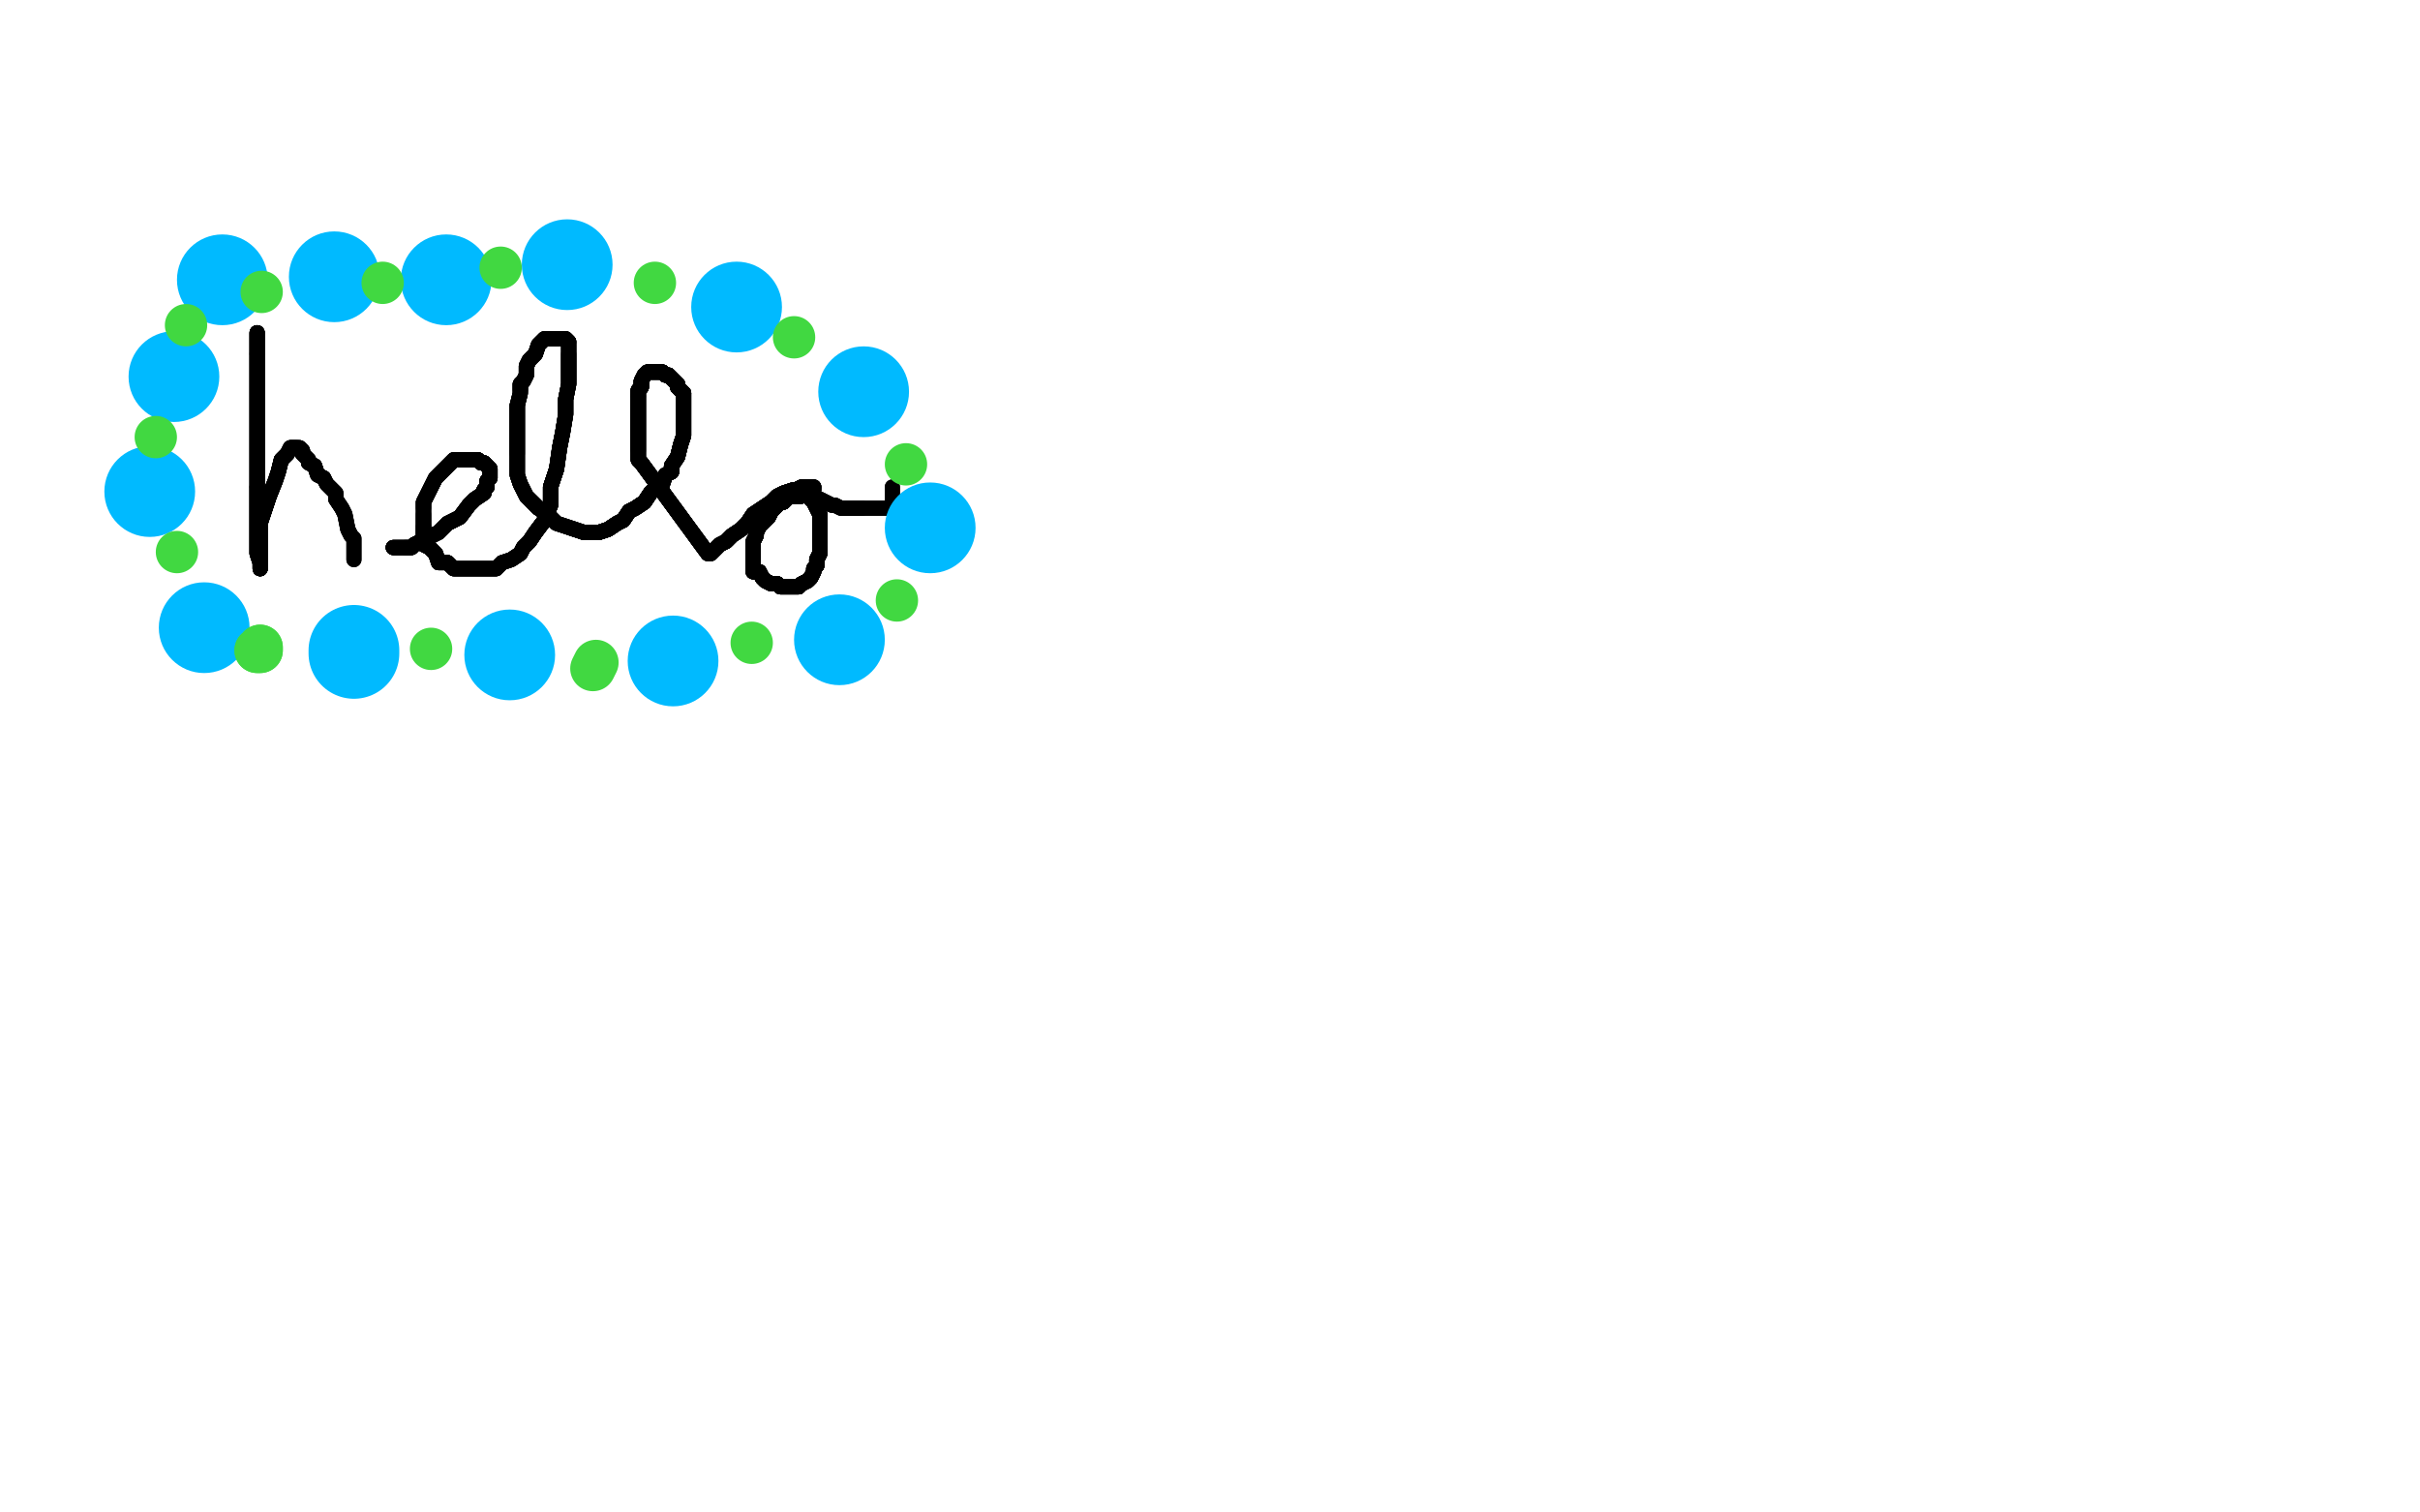 <?xml version="1.0" standalone="no"?>
<!DOCTYPE svg PUBLIC "-//W3C//DTD SVG 1.1//EN"
"http://www.w3.org/Graphics/SVG/1.1/DTD/svg11.dtd">

<svg width="800" height="500" version="1.1" xmlns="http://www.w3.org/2000/svg" xmlns:xlink="http://www.w3.org/1999/xlink" style="stroke-antialiasing: false"><desc>This SVG has been created on https://colorillo.com/</desc><rect x='0' y='0' width='800' height='500' style='fill: rgb(255,255,255); stroke-width:0' /><polyline points="85,110 85,111 85,112 85,113 85,114 85,116 85,117" style="fill: none; stroke: #000000; stroke-width: 5; stroke-linejoin: round; stroke-linecap: round; stroke-antialiasing: false; stroke-antialias: 0; opacity: 1.0"/>
<polyline points="85,110 85,111 85,112 85,113 85,114 85,116 85,117 85,121 85,123 85,126 85,134 85,140 85,147 85,155 85,161 85,169 85,176 85,180 85,183 86,186 86,187 86,188" style="fill: none; stroke: #000000; stroke-width: 5; stroke-linejoin: round; stroke-linecap: round; stroke-antialiasing: false; stroke-antialias: 0; opacity: 1.0"/>
<polyline points="85,110 85,111 85,112 85,113 85,114 85,116 85,117 85,121 85,123 85,126 85,134 85,140 85,147 85,155 85,161" style="fill: none; stroke: #000000; stroke-width: 5; stroke-linejoin: round; stroke-linecap: round; stroke-antialiasing: false; stroke-antialias: 0; opacity: 1.0"/>
<polyline points="85,110 85,111 85,112 85,113 85,114 85,116 85,117 85,121 85,123 85,126 85,134 85,140 85,147 85,155 85,161 85,169 85,176 85,180 85,183 86,186 86,187 86,188 86,187 86,186 86,184 86,181 86,177 86,173 87,170 89,164" style="fill: none; stroke: #000000; stroke-width: 5; stroke-linejoin: round; stroke-linecap: round; stroke-antialiasing: false; stroke-antialias: 0; opacity: 1.0"/>
<polyline points="85,110 85,111 85,112 85,113 85,114 85,116 85,117 85,121 85,123 85,126 85,134 85,140 85,147 85,155 85,161 85,169 85,176 85,180 85,183 86,186 86,187 86,188 86,187 86,186 86,184 86,181 86,177 86,173 87,170 89,164 91,159 92,156 93,152 94,151 95,150 96,148 97,148 98,148" style="fill: none; stroke: #000000; stroke-width: 5; stroke-linejoin: round; stroke-linecap: round; stroke-antialiasing: false; stroke-antialias: 0; opacity: 1.0"/>
<polyline points="85,110 85,111 85,112 85,113 85,114 85,116 85,117 85,121 85,123 85,126 85,134 85,140 85,147 85,155 85,161 85,169 85,176 85,180 85,183 86,186 86,187 86,188 86,187 86,186 86,184 86,181 86,177 86,173 87,170 89,164 91,159 92,156 93,152 94,151 95,150 96,148 97,148 98,148 99,148 100,149 100,150 102,152 102,153 104,154 105,157 107,158" style="fill: none; stroke: #000000; stroke-width: 5; stroke-linejoin: round; stroke-linecap: round; stroke-antialiasing: false; stroke-antialias: 0; opacity: 1.0"/>
<polyline points="85,117 85,121 85,123 85,126 85,134 85,140 85,147 85,155 85,161 85,169 85,176 85,180 85,183 86,186 86,187 86,188 86,187 86,186 86,184 86,181 86,177 86,173 87,170 89,164 91,159 92,156 93,152 94,151 95,150 96,148 97,148 98,148 99,148 100,149 100,150 102,152 102,153 104,154 105,157 107,158 108,160 111,163 111,165 113,168 114,170 115,175 116,177" style="fill: none; stroke: #000000; stroke-width: 5; stroke-linejoin: round; stroke-linecap: round; stroke-antialiasing: false; stroke-antialias: 0; opacity: 1.0"/>
<polyline points="85,161 85,169 85,176 85,180 85,183 86,186 86,187 86,188 86,187 86,186 86,184 86,181 86,177 86,173 87,170 89,164 91,159 92,156 93,152 94,151 95,150 96,148 97,148 98,148 99,148 100,149 100,150 102,152 102,153 104,154 105,157 107,158 108,160 111,163 111,165 113,168 114,170 115,175 116,177 117,178 117,179 117,180 117,181 117,182 117,183 117,185" style="fill: none; stroke: #000000; stroke-width: 5; stroke-linejoin: round; stroke-linecap: round; stroke-antialiasing: false; stroke-antialias: 0; opacity: 1.0"/>
<polyline points="85,161 85,169 85,176 85,180 85,183 86,186 86,187 86,188 86,187 86,186 86,184 86,181 86,177 86,173 87,170 89,164 91,159 92,156 93,152 94,151 95,150 96,148 97,148 98,148 99,148 100,149 100,150 102,152 102,153 104,154 105,157 107,158 108,160 111,163 111,165 113,168 114,170 115,175 116,177 117,178 117,179 117,180 117,181 117,182 117,183 117,185" style="fill: none; stroke: #000000; stroke-width: 5; stroke-linejoin: round; stroke-linecap: round; stroke-antialiasing: false; stroke-antialias: 0; opacity: 1.0"/>
<polyline points="130,181 133,181 134,181 136,181 137,180 141,178 145,176 148,173" style="fill: none; stroke: #000000; stroke-width: 5; stroke-linejoin: round; stroke-linecap: round; stroke-antialiasing: false; stroke-antialias: 0; opacity: 1.0"/>
<polyline points="130,181 133,181 134,181 136,181 137,180 141,178 145,176 148,173 152,171 155,167 157,165 160,163 160,162 161,161 161,159 162,158" style="fill: none; stroke: #000000; stroke-width: 5; stroke-linejoin: round; stroke-linecap: round; stroke-antialiasing: false; stroke-antialias: 0; opacity: 1.0"/>
<polyline points="130,181 133,181 134,181 136,181 137,180 141,178 145,176 148,173 152,171 155,167 157,165 160,163 160,162 161,161 161,159 162,158 162,157 162,155 161,154 160,153 159,153 158,152 156,152 154,152 152,152" style="fill: none; stroke: #000000; stroke-width: 5; stroke-linejoin: round; stroke-linecap: round; stroke-antialiasing: false; stroke-antialias: 0; opacity: 1.0"/>
<polyline points="130,181 133,181 134,181 136,181 137,180 141,178 145,176 148,173 152,171 155,167 157,165 160,163 160,162 161,161 161,159 162,158 162,157 162,155 161,154 160,153 159,153 158,152 156,152 154,152 152,152 150,152 148,154 146,156 144,158 143,160 142,162 141,164 140,166 140,168" style="fill: none; stroke: #000000; stroke-width: 5; stroke-linejoin: round; stroke-linecap: round; stroke-antialiasing: false; stroke-antialias: 0; opacity: 1.0"/>
<polyline points="130,181 133,181 134,181 136,181 137,180 141,178 145,176 148,173 152,171 155,167 157,165 160,163 160,162 161,161 161,159 162,158 162,157 162,155 161,154 160,153 159,153 158,152 156,152 154,152 152,152 150,152 148,154 146,156 144,158 143,160 142,162 141,164 140,166 140,168 140,170 140,172 140,174 140,175 140,177 140,180 142,181 144,183 145,186" style="fill: none; stroke: #000000; stroke-width: 5; stroke-linejoin: round; stroke-linecap: round; stroke-antialiasing: false; stroke-antialias: 0; opacity: 1.0"/>
<polyline points="134,181 136,181 137,180 141,178 145,176 148,173 152,171 155,167 157,165 160,163 160,162 161,161 161,159 162,158 162,157 162,155 161,154 160,153 159,153 158,152 156,152 154,152 152,152 150,152 148,154 146,156 144,158 143,160 142,162 141,164 140,166 140,168 140,170 140,172 140,174 140,175 140,177 140,180 142,181 144,183 145,186 148,186 150,188 153,188 155,188 158,188 161,188 164,188 166,186" style="fill: none; stroke: #000000; stroke-width: 5; stroke-linejoin: round; stroke-linecap: round; stroke-antialiasing: false; stroke-antialias: 0; opacity: 1.0"/>
<polyline points="161,154 160,153 159,153 158,152 156,152 154,152 152,152 150,152 148,154 146,156 144,158 143,160 142,162 141,164 140,166 140,168 140,170 140,172 140,174 140,175 140,177 140,180 142,181 144,183 145,186 148,186 150,188 153,188 155,188 158,188 161,188 164,188 166,186 169,185 172,183 173,181 175,179 177,176 180,172 182,167 182,161 184,155" style="fill: none; stroke: #000000; stroke-width: 5; stroke-linejoin: round; stroke-linecap: round; stroke-antialiasing: false; stroke-antialias: 0; opacity: 1.0"/>
<polyline points="161,154 160,153 159,153 158,152 156,152 154,152 152,152 150,152 148,154 146,156 144,158 143,160 142,162 141,164 140,166 140,168 140,170 140,172 140,174 140,175 140,177 140,180 142,181 144,183 145,186 148,186 150,188 153,188 155,188 158,188 161,188 164,188 166,186 169,185 172,183 173,181 175,179 177,176 180,172 182,167 182,161 184,155 185,148 186,143 187,137 187,132 188,127 188,123 188,119 188,117" style="fill: none; stroke: #000000; stroke-width: 5; stroke-linejoin: round; stroke-linecap: round; stroke-antialiasing: false; stroke-antialias: 0; opacity: 1.0"/>
<polyline points="140,170 140,172 140,174 140,175 140,177 140,180 142,181 144,183 145,186 148,186 150,188 153,188 155,188 158,188 161,188 164,188 166,186 169,185 172,183 173,181 175,179 177,176 180,172 182,167 182,161 184,155 185,148 186,143 187,137 187,132 188,127 188,123 188,119 188,117 188,116 188,114 188,113 187,112 186,112 185,112 184,112 182,112" style="fill: none; stroke: #000000; stroke-width: 5; stroke-linejoin: round; stroke-linecap: round; stroke-antialiasing: false; stroke-antialias: 0; opacity: 1.0"/>
<polyline points="140,174 140,175 140,177 140,180 142,181 144,183 145,186 148,186 150,188 153,188 155,188 158,188 161,188 164,188 166,186 169,185 172,183 173,181 175,179 177,176 180,172 182,167 182,161 184,155 185,148 186,143 187,137 187,132 188,127 188,123 188,119 188,117 188,116 188,114 188,113 187,112 186,112 185,112 184,112 182,112 180,112 178,114 177,117 175,119 174,121 174,124 173,126 172,127 172,129" style="fill: none; stroke: #000000; stroke-width: 5; stroke-linejoin: round; stroke-linecap: round; stroke-antialiasing: false; stroke-antialias: 0; opacity: 1.0"/>
<polyline points="172,183 173,181 175,179 177,176 180,172 182,167 182,161 184,155 185,148 186,143 187,137 187,132 188,127 188,123 188,119 188,117 188,116 188,114 188,113 187,112 186,112 185,112 184,112 182,112 180,112 178,114 177,117 175,119 174,121 174,124 173,126 172,127 172,129 172,130 171,134 171,136 171,138 171,141 171,143 171,145 171,148 171,150" style="fill: none; stroke: #000000; stroke-width: 5; stroke-linejoin: round; stroke-linecap: round; stroke-antialiasing: false; stroke-antialias: 0; opacity: 1.0"/>
<polyline points="175,179 177,176 180,172 182,167 182,161 184,155 185,148 186,143 187,137 187,132 188,127 188,123 188,119 188,117 188,116 188,114 188,113 187,112 186,112 185,112 184,112 182,112 180,112 178,114 177,117 175,119 174,121 174,124 173,126 172,127 172,129 172,130 171,134 171,136 171,138 171,141 171,143 171,145 171,148 171,150 171,153 171,155 171,157 172,160 173,162 174,164 176,166 178,168 181,170" style="fill: none; stroke: #000000; stroke-width: 5; stroke-linejoin: round; stroke-linecap: round; stroke-antialiasing: false; stroke-antialias: 0; opacity: 1.0"/>
<polyline points="188,113 187,112 186,112 185,112 184,112 182,112 180,112 178,114 177,117 175,119 174,121 174,124 173,126 172,127 172,129 172,130 171,134 171,136 171,138 171,141 171,143 171,145 171,148 171,150 171,153 171,155 171,157 172,160 173,162 174,164 176,166 178,168 181,170 184,173 187,174 190,175 193,176 196,176 198,176 201,175 204,173 206,172" style="fill: none; stroke: #000000; stroke-width: 5; stroke-linejoin: round; stroke-linecap: round; stroke-antialiasing: false; stroke-antialias: 0; opacity: 1.0"/>
<polyline points="186,112 185,112 184,112 182,112 180,112 178,114 177,117 175,119 174,121 174,124 173,126 172,127 172,129 172,130 171,134 171,136 171,138 171,141 171,143 171,145 171,148 171,150 171,153 171,155 171,157 172,160 173,162 174,164 176,166 178,168 181,170 184,173 187,174 190,175 193,176 196,176 198,176 201,175 204,173 206,172 208,169 210,168 213,166 215,163 217,161 219,160 220,157 222,156 222,154" style="fill: none; stroke: #000000; stroke-width: 5; stroke-linejoin: round; stroke-linecap: round; stroke-antialiasing: false; stroke-antialias: 0; opacity: 1.0"/>
<polyline points="171,134 171,136 171,138 171,141 171,143 171,145 171,148 171,150 171,153 171,155 171,157 172,160 173,162 174,164 176,166 178,168 181,170 184,173 187,174 190,175 193,176 196,176 198,176 201,175 204,173 206,172 208,169 210,168 213,166 215,163 217,161 219,160 220,157 222,156 222,154 224,151 225,147 226,144 226,140 226,137 226,134 226,132 226,130" style="fill: none; stroke: #000000; stroke-width: 5; stroke-linejoin: round; stroke-linecap: round; stroke-antialiasing: false; stroke-antialias: 0; opacity: 1.0"/>
<polyline points="171,134 171,136 171,138 171,141 171,143 171,145 171,148 171,150 171,153 171,155 171,157 172,160 173,162 174,164 176,166 178,168 181,170 184,173 187,174 190,175 193,176 196,176 198,176 201,175 204,173 206,172 208,169 210,168 213,166 215,163 217,161 219,160 220,157 222,156 222,154 224,151 225,147 226,144 226,140 226,137 226,134 226,132 226,130 224,128 224,127 223,126 221,124 220,124 219,123 218,123" style="fill: none; stroke: #000000; stroke-width: 5; stroke-linejoin: round; stroke-linecap: round; stroke-antialiasing: false; stroke-antialias: 0; opacity: 1.0"/>
<polyline points="176,166 178,168 181,170 184,173 187,174 190,175 193,176 196,176 198,176 201,175 204,173 206,172 208,169 210,168 213,166 215,163 217,161 219,160 220,157 222,156 222,154 224,151 225,147 226,144 226,140 226,137 226,134 226,132 226,130 224,128 224,127 223,126 221,124 220,124 219,123 218,123 217,123 216,123 215,123 214,123 213,124 212,126 212,128" style="fill: none; stroke: #000000; stroke-width: 5; stroke-linejoin: round; stroke-linecap: round; stroke-antialiasing: false; stroke-antialias: 0; opacity: 1.0"/>
<polyline points="176,166 178,168 181,170 184,173 187,174 190,175 193,176 196,176 198,176 201,175 204,173 206,172 208,169 210,168 213,166 215,163 217,161 219,160 220,157 222,156 222,154 224,151 225,147 226,144 226,140 226,137 226,134 226,132 226,130 224,128 224,127 223,126 221,124 220,124 219,123 218,123 217,123 216,123 215,123 214,123 213,124 212,126 212,128 211,129 211,131" style="fill: none; stroke: #000000; stroke-width: 5; stroke-linejoin: round; stroke-linecap: round; stroke-antialiasing: false; stroke-antialias: 0; opacity: 1.0"/>
<polyline points="193,176 196,176 198,176 201,175 204,173 206,172 208,169 210,168 213,166 215,163 217,161 219,160 220,157 222,156 222,154 224,151 225,147 226,144 226,140 226,137 226,134 226,132 226,130 224,128 224,127 223,126 221,124 220,124 219,123 218,123 217,123 216,123 215,123 214,123 213,124 212,126 212,128 211,129 211,131 211,133 211,135 211,136 211,139 211,141 211,143 211,146 211,149" style="fill: none; stroke: #000000; stroke-width: 5; stroke-linejoin: round; stroke-linecap: round; stroke-antialiasing: false; stroke-antialias: 0; opacity: 1.0"/>
<polyline points="198,176 201,175 204,173 206,172 208,169 210,168 213,166 215,163 217,161 219,160 220,157 222,156 222,154 224,151 225,147 226,144 226,140 226,137 226,134 226,132 226,130 224,128 224,127 223,126 221,124 220,124 219,123 218,123 217,123 216,123 215,123 214,123 213,124 212,126 212,128 211,129 211,131 211,133 211,135 211,136 211,139 211,141 211,143 211,146 211,149 211,150 211,152 212,153 234,183" style="fill: none; stroke: #000000; stroke-width: 5; stroke-linejoin: round; stroke-linecap: round; stroke-antialiasing: false; stroke-antialias: 0; opacity: 1.0"/>
<polyline points="226,130 224,128 224,127 223,126 221,124 220,124 219,123 218,123 217,123 216,123 215,123 214,123 213,124 212,126 212,128 211,129 211,131 211,133 211,135 211,136 211,139 211,141 211,143 211,146 211,149 211,150 211,152 212,153 234,183 235,183 236,182 238,180 240,179 242,177 245,175 247,173 249,170 252,168 255,166 257,164" style="fill: none; stroke: #000000; stroke-width: 5; stroke-linejoin: round; stroke-linecap: round; stroke-antialiasing: false; stroke-antialias: 0; opacity: 1.0"/>
<polyline points="226,130 224,128 224,127 223,126 221,124 220,124 219,123 218,123 217,123 216,123 215,123 214,123 213,124 212,126 212,128 211,129 211,131 211,133 211,135 211,136 211,139 211,141 211,143 211,146 211,149 211,150 211,152 212,153 234,183 235,183 236,182 238,180 240,179 242,177 245,175 247,173 249,170 252,168 255,166 257,164 259,163 262,162 263,162 265,161 266,161 267,161" style="fill: none; stroke: #000000; stroke-width: 5; stroke-linejoin: round; stroke-linecap: round; stroke-antialiasing: false; stroke-antialias: 0; opacity: 1.0"/>
<polyline points="226,130 224,128 224,127 223,126 221,124 220,124 219,123 218,123 217,123 216,123 215,123 214,123 213,124 212,126 212,128 211,129 211,131 211,133 211,135 211,136 211,139 211,141 211,143 211,146 211,149 211,150 211,152 212,153 234,183 235,183 236,182 238,180 240,179 242,177 245,175 247,173 249,170 252,168 255,166 257,164 259,163 262,162 263,162 265,161 266,161 267,161 268,161 269,161" style="fill: none; stroke: #000000; stroke-width: 5; stroke-linejoin: round; stroke-linecap: round; stroke-antialiasing: false; stroke-antialias: 0; opacity: 1.0"/>
<polyline points="212,128 211,129 211,131 211,133 211,135 211,136 211,139 211,141 211,143 211,146 211,149 211,150 211,152 212,153 234,183 235,183 236,182 238,180 240,179 242,177 245,175 247,173 249,170 252,168 255,166 257,164 259,163 262,162 263,162 265,161 266,161 267,161 268,161 269,161 269,162 268,162 267,162 266,163 265,164 263,164 261,164 260,165 259,166" style="fill: none; stroke: #000000; stroke-width: 5; stroke-linejoin: round; stroke-linecap: round; stroke-antialiasing: false; stroke-antialias: 0; opacity: 1.0"/>
<polyline points="211,131 211,133 211,135 211,136 211,139 211,141 211,143 211,146 211,149 211,150 211,152 212,153 234,183 235,183 236,182 238,180 240,179 242,177 245,175 247,173 249,170 252,168 255,166 257,164 259,163 262,162 263,162 265,161 266,161 267,161 268,161 269,161 269,162 268,162 267,162 266,163 265,164 263,164 261,164 260,165 259,166 258,166 257,167 256,168 255,169 254,171 253,172 251,174 250,176" style="fill: none; stroke: #000000; stroke-width: 5; stroke-linejoin: round; stroke-linecap: round; stroke-antialiasing: false; stroke-antialias: 0; opacity: 1.0"/>
<polyline points="240,179 242,177 245,175 247,173 249,170 252,168 255,166 257,164 259,163 262,162 263,162 265,161 266,161 267,161 268,161 269,161 269,162 268,162 267,162 266,163 265,164 263,164 261,164 260,165 259,166 258,166 257,167 256,168 255,169 254,171 253,172 251,174 250,176 250,177 249,179 249,180 249,181 249,183 249,184 249,186 249,187 249,189" style="fill: none; stroke: #000000; stroke-width: 5; stroke-linejoin: round; stroke-linecap: round; stroke-antialiasing: false; stroke-antialias: 0; opacity: 1.0"/>
<polyline points="245,175 247,173 249,170 252,168 255,166 257,164 259,163 262,162 263,162 265,161 266,161 267,161 268,161 269,161 269,162 268,162 267,162 266,163 265,164 263,164 261,164 260,165 259,166 258,166 257,167 256,168 255,169 254,171 253,172 251,174 250,176 250,177 249,179 249,180 249,181 249,183 249,184 249,186 249,187 249,189 251,189 252,191 253,192 255,193 257,193 258,194 260,194 262,194 264,194" style="fill: none; stroke: #000000; stroke-width: 5; stroke-linejoin: round; stroke-linecap: round; stroke-antialiasing: false; stroke-antialias: 0; opacity: 1.0"/>
<polyline points="267,162 266,163 265,164 263,164 261,164 260,165 259,166 258,166 257,167 256,168 255,169 254,171 253,172 251,174 250,176 250,177 249,179 249,180 249,181 249,183 249,184 249,186 249,187 249,189 251,189 252,191 253,192 255,193 257,193 258,194 260,194 262,194 264,194 265,193 267,192 268,191 269,189 269,188 270,187 270,185 271,183 271,181" style="fill: none; stroke: #000000; stroke-width: 5; stroke-linejoin: round; stroke-linecap: round; stroke-antialiasing: false; stroke-antialias: 0; opacity: 1.0"/>
<polyline points="267,162 266,163 265,164 263,164 261,164 260,165 259,166 258,166 257,167 256,168 255,169 254,171 253,172 251,174 250,176 250,177 249,179 249,180 249,181 249,183 249,184 249,186 249,187 249,189 251,189 252,191 253,192 255,193 257,193 258,194 260,194 262,194 264,194 265,193 267,192 268,191 269,189 269,188 270,187 270,185 271,183 271,181 271,180 271,178 271,175 271,173 271,170 270,168 269,166 268,165" style="fill: none; stroke: #000000; stroke-width: 5; stroke-linejoin: round; stroke-linecap: round; stroke-antialiasing: false; stroke-antialias: 0; opacity: 1.0"/>
<polyline points="265,164 263,164 261,164 260,165 259,166 258,166 257,167 256,168 255,169 254,171 253,172 251,174 250,176 250,177 249,179 249,180 249,181 249,183 249,184 249,186 249,187 249,189 251,189 252,191 253,192 255,193 257,193 258,194 260,194 262,194 264,194 265,193 267,192 268,191 269,189 269,188 270,187 270,185 271,183 271,181 271,180 271,178 271,175 271,173 271,170 270,168 269,166 268,165 268,164" style="fill: none; stroke: #000000; stroke-width: 5; stroke-linejoin: round; stroke-linecap: round; stroke-antialiasing: false; stroke-antialias: 0; opacity: 1.0"/>
<polyline points="249,179 249,180 249,181 249,183 249,184 249,186 249,187 249,189 251,189 252,191 253,192 255,193 257,193 258,194 260,194 262,194 264,194 265,193 267,192 268,191 269,189 269,188 270,187 270,185 271,183 271,181 271,180 271,178 271,175 271,173 271,170 270,168 269,166 268,165 268,164 269,164 270,165 271,165 273,166 275,167 276,167 278,168 285,168" style="fill: none; stroke: #000000; stroke-width: 5; stroke-linejoin: round; stroke-linecap: round; stroke-antialiasing: false; stroke-antialias: 0; opacity: 1.0"/>
<polyline points="249,184 249,186 249,187 249,189 251,189 252,191 253,192 255,193 257,193 258,194 260,194 262,194 264,194 265,193 267,192 268,191 269,189 269,188 270,187 270,185 271,183 271,181 271,180 271,178 271,175 271,173 271,170 270,168 269,166 268,165 268,164 269,164 270,165 271,165 273,166 275,167 276,167 278,168 285,168 288,168 293,168 295,168 295,167 295,166 295,165 295,163 295,162 295,161" style="fill: none; stroke: #000000; stroke-width: 5; stroke-linejoin: round; stroke-linecap: round; stroke-antialiasing: false; stroke-antialias: 0; opacity: 1.0"/>
<polyline points="249,184 249,186 249,187 249,189 251,189 252,191 253,192 255,193 257,193 258,194 260,194 262,194 264,194 265,193 267,192 268,191 269,189 269,188 270,187 270,185 271,183 271,181 271,180 271,178 271,175 271,173 271,170 270,168 269,166 268,165 268,164 269,164 270,165 271,165 273,166 275,167 276,167 278,168 285,168 288,168 293,168 295,168 295,167 295,166 295,165 295,163 295,162 295,161" style="fill: none; stroke: #000000; stroke-width: 5; stroke-linejoin: round; stroke-linecap: round; stroke-antialiasing: false; stroke-antialias: 0; opacity: 1.0"/>
<circle cx="110.5" cy="91.5" r="15" style="fill: #00baff; stroke-antialiasing: false; stroke-antialias: 0; opacity: 1.0"/>
<circle cx="187.5" cy="87.5" r="15" style="fill: #00baff; stroke-antialiasing: false; stroke-antialias: 0; opacity: 1.0"/>
<circle cx="243.5" cy="101.5" r="15" style="fill: #00baff; stroke-antialiasing: false; stroke-antialias: 0; opacity: 1.0"/>
<circle cx="285.5" cy="129.5" r="15" style="fill: #00baff; stroke-antialiasing: false; stroke-antialias: 0; opacity: 1.0"/>
<circle cx="307.5" cy="174.5" r="15" style="fill: #00baff; stroke-antialiasing: false; stroke-antialias: 0; opacity: 1.0"/>
<circle cx="277.5" cy="211.5" r="15" style="fill: #00baff; stroke-antialiasing: false; stroke-antialias: 0; opacity: 1.0"/>
<circle cx="222.5" cy="218.5" r="15" style="fill: #00baff; stroke-antialiasing: false; stroke-antialias: 0; opacity: 1.0"/>
<circle cx="168.5" cy="216.5" r="15" style="fill: #00baff; stroke-antialiasing: false; stroke-antialias: 0; opacity: 1.0"/>
<polyline points="117,215 117,216" style="fill: none; stroke: #00baff; stroke-width: 30; stroke-linejoin: round; stroke-linecap: round; stroke-antialiasing: false; stroke-antialias: 0; opacity: 1.0"/>
<circle cx="67.5" cy="207.5" r="15" style="fill: #00baff; stroke-antialiasing: false; stroke-antialias: 0; opacity: 1.0"/>
<circle cx="147.5" cy="92.5" r="15" style="fill: #00baff; stroke-antialiasing: false; stroke-antialias: 0; opacity: 1.0"/>
<circle cx="49.5" cy="162.5" r="15" style="fill: #00baff; stroke-antialiasing: false; stroke-antialias: 0; opacity: 1.0"/>
<circle cx="57.5" cy="124.5" r="15" style="fill: #00baff; stroke-antialiasing: false; stroke-antialias: 0; opacity: 1.0"/>
<circle cx="73.5" cy="92.5" r="15" style="fill: #00baff; stroke-antialiasing: false; stroke-antialias: 0; opacity: 1.0"/>
<circle cx="51.5" cy="144.5" r="7" style="fill: #41d841; stroke-antialiasing: false; stroke-antialias: 0; opacity: 1.0"/>
<circle cx="61.5" cy="107.5" r="7" style="fill: #41d841; stroke-antialiasing: false; stroke-antialias: 0; opacity: 1.0"/>
<circle cx="86.5" cy="96.5" r="7" style="fill: #41d841; stroke-antialiasing: false; stroke-antialias: 0; opacity: 1.0"/>
<circle cx="126.5" cy="93.5" r="7" style="fill: #41d841; stroke-antialiasing: false; stroke-antialias: 0; opacity: 1.0"/>
<circle cx="165.5" cy="88.5" r="7" style="fill: #41d841; stroke-antialiasing: false; stroke-antialias: 0; opacity: 1.0"/>
<circle cx="216.5" cy="93.5" r="7" style="fill: #41d841; stroke-antialiasing: false; stroke-antialias: 0; opacity: 1.0"/>
<circle cx="262.5" cy="111.5" r="7" style="fill: #41d841; stroke-antialiasing: false; stroke-antialias: 0; opacity: 1.0"/>
<circle cx="299.5" cy="153.5" r="7" style="fill: #41d841; stroke-antialiasing: false; stroke-antialias: 0; opacity: 1.0"/>
<circle cx="296.5" cy="198.5" r="7" style="fill: #41d841; stroke-antialiasing: false; stroke-antialias: 0; opacity: 1.0"/>
<circle cx="248.5" cy="212.5" r="7" style="fill: #41d841; stroke-antialiasing: false; stroke-antialias: 0; opacity: 1.0"/>
<polyline points="197,219 196,221" style="fill: none; stroke: #41d841; stroke-width: 15; stroke-linejoin: round; stroke-linecap: round; stroke-antialiasing: false; stroke-antialias: 0; opacity: 1.0"/>
<circle cx="142.5" cy="214.5" r="7" style="fill: #41d841; stroke-antialiasing: false; stroke-antialias: 0; opacity: 1.0"/>
<polyline points="86,214 86,215 85,215" style="fill: none; stroke: #41d841; stroke-width: 15; stroke-linejoin: round; stroke-linecap: round; stroke-antialiasing: false; stroke-antialias: 0; opacity: 1.0"/>
<polyline points="86,214 86,215 85,215" style="fill: none; stroke: #41d841; stroke-width: 15; stroke-linejoin: round; stroke-linecap: round; stroke-antialiasing: false; stroke-antialias: 0; opacity: 1.0"/>
<circle cx="58.5" cy="182.5" r="7" style="fill: #41d841; stroke-antialiasing: false; stroke-antialias: 0; opacity: 1.0"/>
</svg>

